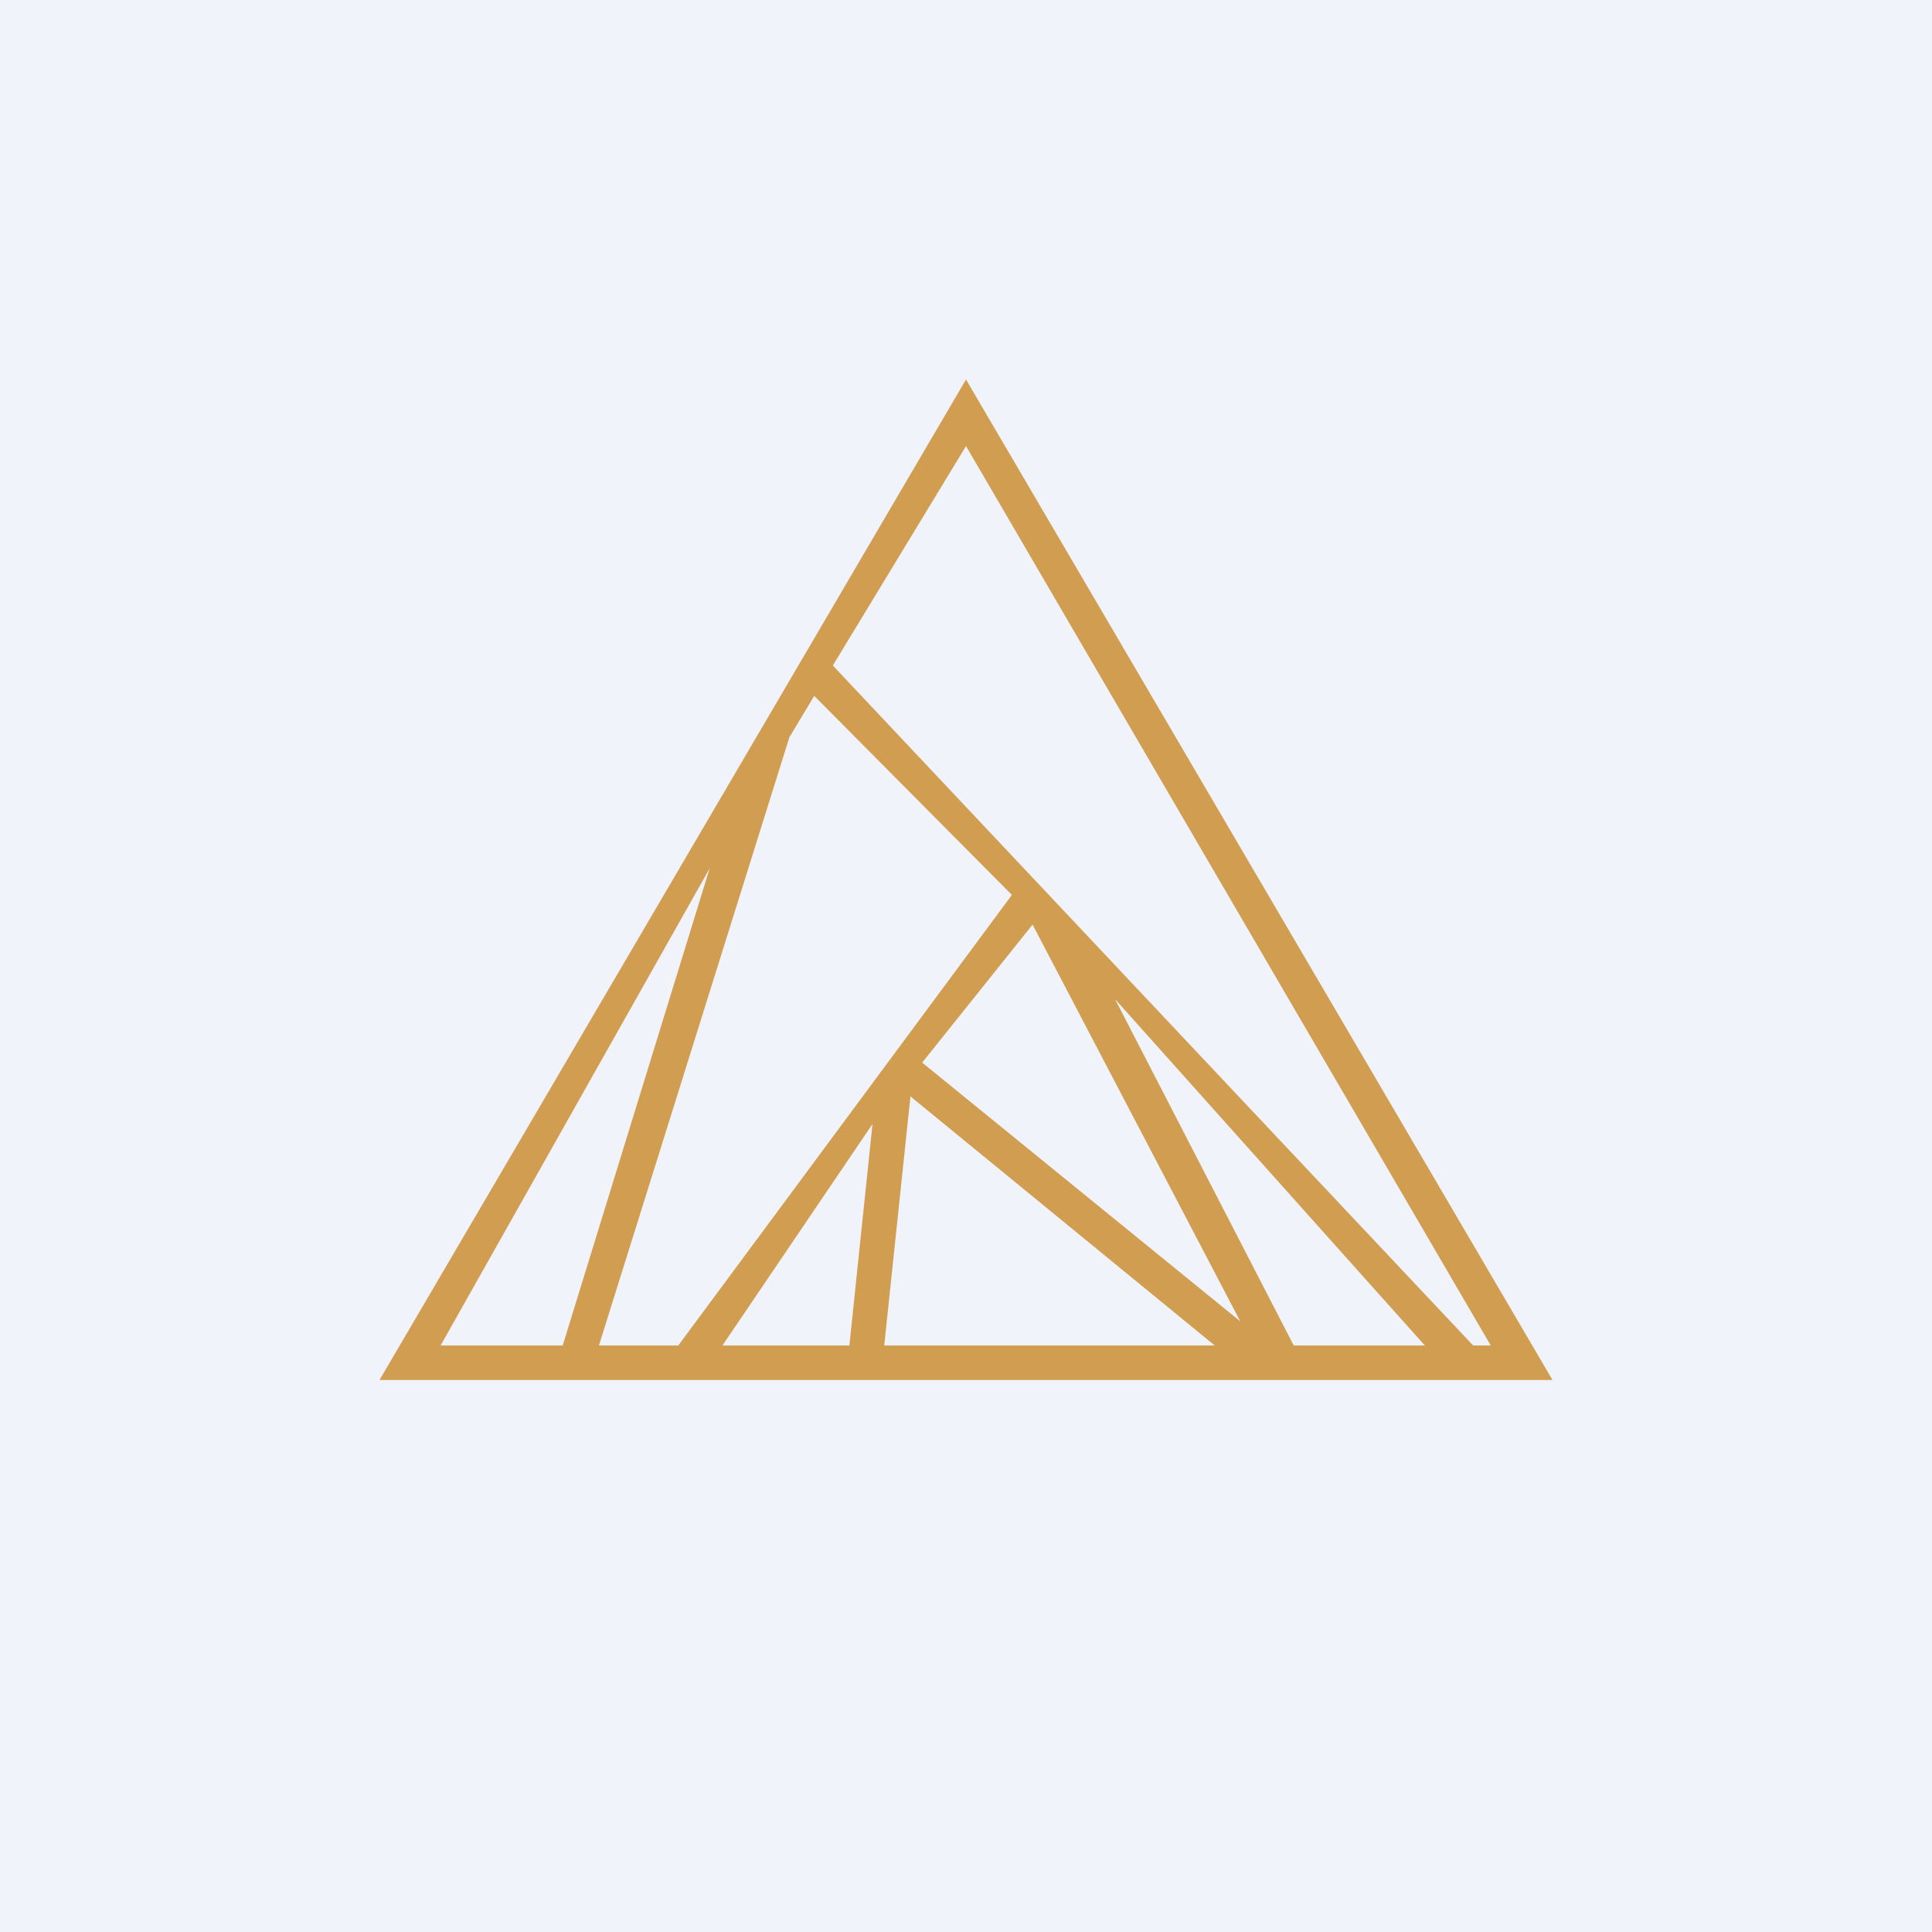 <svg width="56" height="56" viewBox="0 0 56 56" xmlns="http://www.w3.org/2000/svg"><path fill="#F0F3FA" d="M0 0h56v56H0z"/><path fill-rule="evenodd" d="m22.9 21.34.7-1.17 5.73 5.77L19.66 39h-2.3l5.53-17.66ZM11 40h34L28 11 11 40Zm17-27.07-3.86 6.36L42.7 39h.51L28 12.93ZM41.3 39l-8.98-10.04L37.5 39h3.8Zm-5.35-.7-6.02-11.5-3.2 4 9.22 7.5Zm-10.66-5.72L20.94 39h3.68l.67-6.42Zm.34 6.42h9.58l-8.82-7.22-.76 7.22Zm-9.32 0 4.26-13.83L12.77 39h3.54Z" fill="#D19E51"/></svg>
